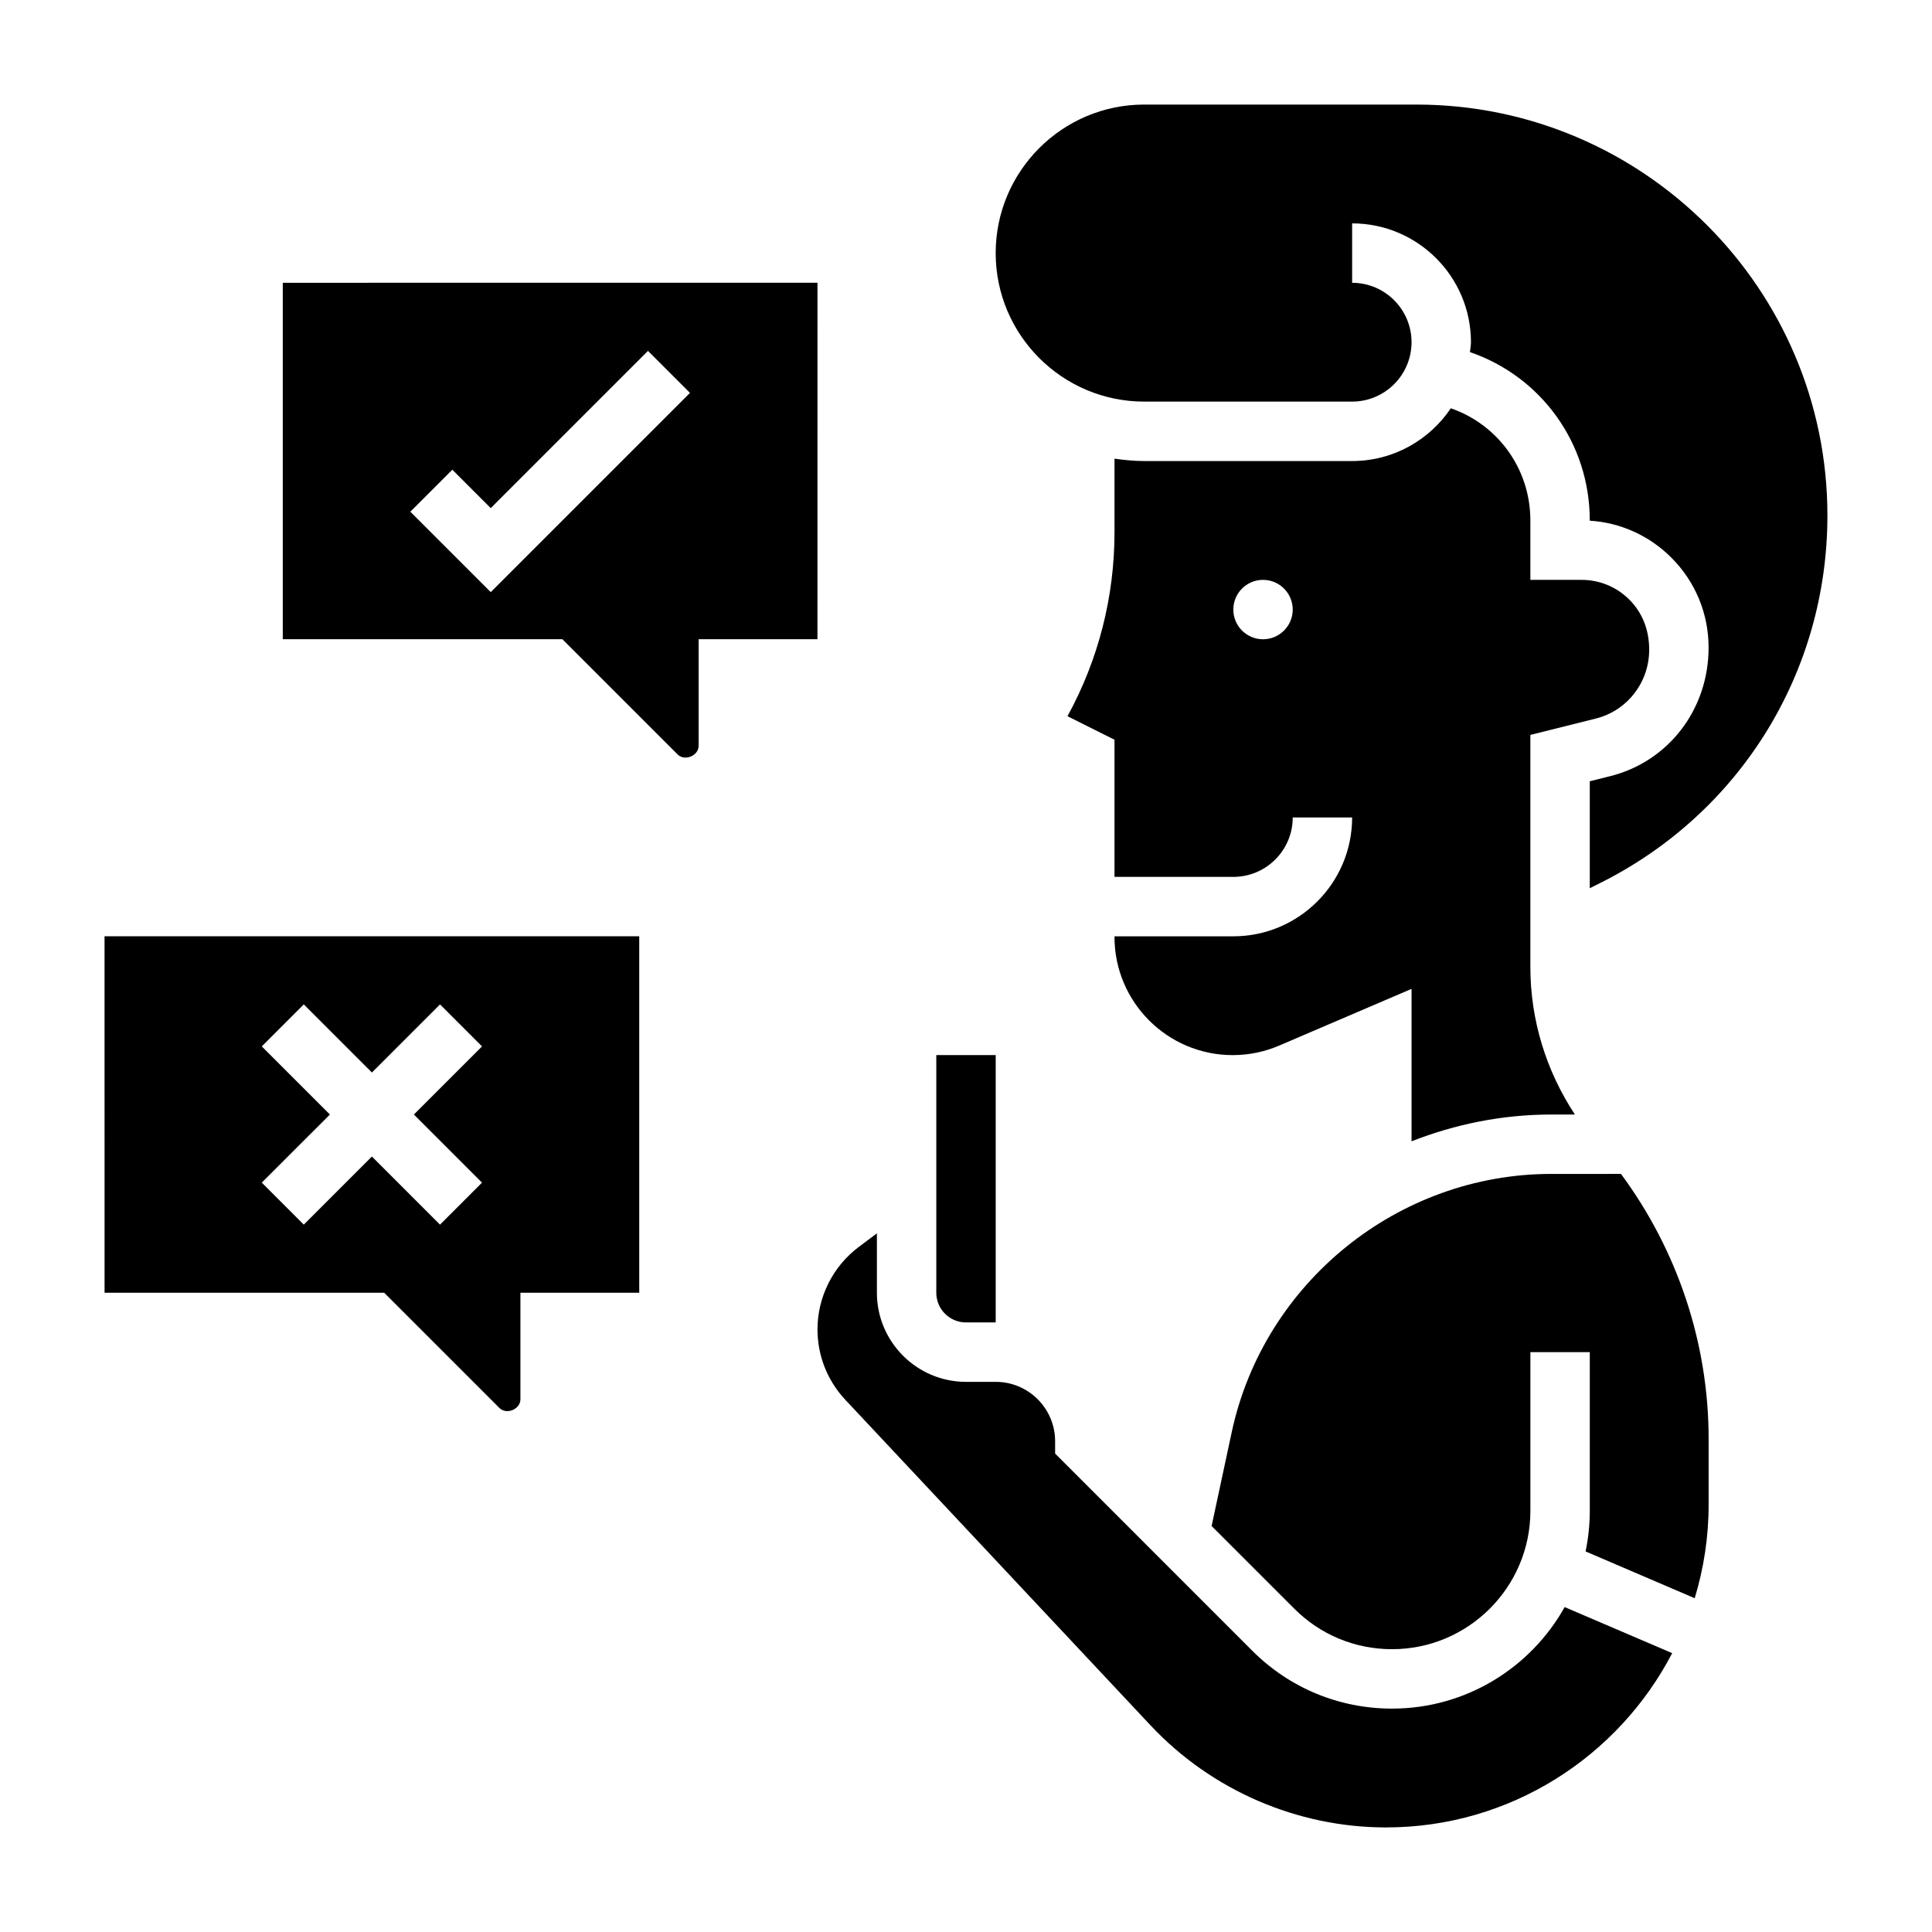 <?xml version="1.0" encoding="UTF-8"?>
<!-- Uploaded to: SVG Repo, www.svgrepo.com, Generator: SVG Repo Mixer Tools -->
<svg fill="#000000" width="800px" height="800px" version="1.1" viewBox="144 144 512 512" xmlns="http://www.w3.org/2000/svg">
 <g>
  <path d="m400 494.46h7.871v-70.848h-15.742v62.977c-0.004 4.348 3.531 7.871 7.871 7.871z"/>
  <path d="m512.91 596.8c-14.004 0-27.168-5.449-37.062-15.352l-52.23-52.238v-3.262c0-8.684-7.062-15.742-15.742-15.742h-7.871c-13.02 0-23.617-10.598-23.617-23.617v-15.742l-4.824 3.621c-6.836 5.125-10.922 13.285-10.922 21.828 0 6.957 2.621 13.594 7.383 18.672l80.902 86.293c16.109 17.176 38.844 27.027 62.379 27.027 32.969 0 61.582-18.781 75.84-46.184l-28.496-12.211c-8.969 16.035-26.098 26.906-45.738 26.906z"/>
  <path d="m519.39 171.71h-72.164c-21.703 0-39.359 17.656-39.359 39.359 0 21.703 17.656 39.359 39.359 39.359h55.105c8.684 0 15.742-7.062 15.742-15.742 0-8.684-7.062-15.742-15.742-15.742v-15.746c17.367 0 31.488 14.121 31.488 31.488 0 0.898-0.188 1.738-0.27 2.621 18.801 6.445 31.758 24.078 31.758 44.609v0.07c8.172 0.52 15.777 3.953 21.625 9.801 6.359 6.367 9.863 14.832 9.863 23.828 0 16.461-10.723 30.238-26.062 34.07l-5.426 1.355v28.348l2.785-1.395c37.125-18.562 60.191-55.883 60.191-97.391 0-60.043-48.855-108.89-108.89-108.89z"/>
  <path d="m555.09 455.1c-40.566 0-76.168 28.781-84.672 68.445l-5.328 24.867 21.898 21.898c6.926 6.934 16.129 10.742 25.922 10.742 20.215 0 36.66-16.445 36.66-36.66v-42.059h15.742v42.059c0 3.684-0.395 7.281-1.117 10.754l28.922 12.398c2.379-7.848 3.688-16.152 3.688-24.758v-17.477c0-25.348-8.242-49.941-23.23-70.211z"/>
  <path d="m528.48 252.2c-5.66 8.422-15.262 13.98-26.148 13.98h-55.105c-2.676 0-5.289-0.262-7.871-0.629v19.477c0 17.152-4.281 33.852-12.461 48.773l12.461 6.234v36.352h31.488c8.684 0 15.742-7.062 15.742-15.742h15.742c0 17.367-14.121 31.488-31.488 31.488h-31.488v0.172c0.004 17.27 14.055 31.312 31.316 31.312 4.266 0 8.414-0.852 12.336-2.527l35.07-15.027v40.398c11.582-4.547 24.066-7.098 37.008-7.098h6.289c-7.629-11.539-11.809-25.098-11.809-39.039v-61.566l17.352-4.336c8.32-2.086 14.137-9.574 14.137-18.227 0-5.375-1.867-9.887-5.258-13.281-3.394-3.391-7.894-5.246-12.684-5.246h-13.547v-15.742c0-13.668-8.605-25.406-21.082-29.727zm-49.766 61.211c-4.344 0-7.871-3.527-7.871-7.871s3.527-7.871 7.871-7.871 7.871 3.527 7.871 7.871-3.527 7.871-7.871 7.871z"/>
  <path d="m171.71 486.59h74.105l30.535 30.535c1.883 1.883 5.566 0.355 5.566-2.305v-28.23h31.488v-94.473l-141.7 0.008zm41.664-65.281 11.133-11.133 18.051 18.051 18.051-18.051 11.133 11.133-18.055 18.051 18.051 18.051-11.133 11.133-18.047-18.055-18.051 18.051-11.133-11.133 18.051-18.047z"/>
  <path d="m360.64 218.93-141.7 0.008v94.465h74.105l30.535 30.535c1.875 1.875 5.566 0.355 5.566-2.305v-28.23h31.488zm-86.59 81.988-21.309-21.309 11.133-11.133 10.176 10.18 41.668-41.668 11.133 11.133z"/>
 </g>
</svg>